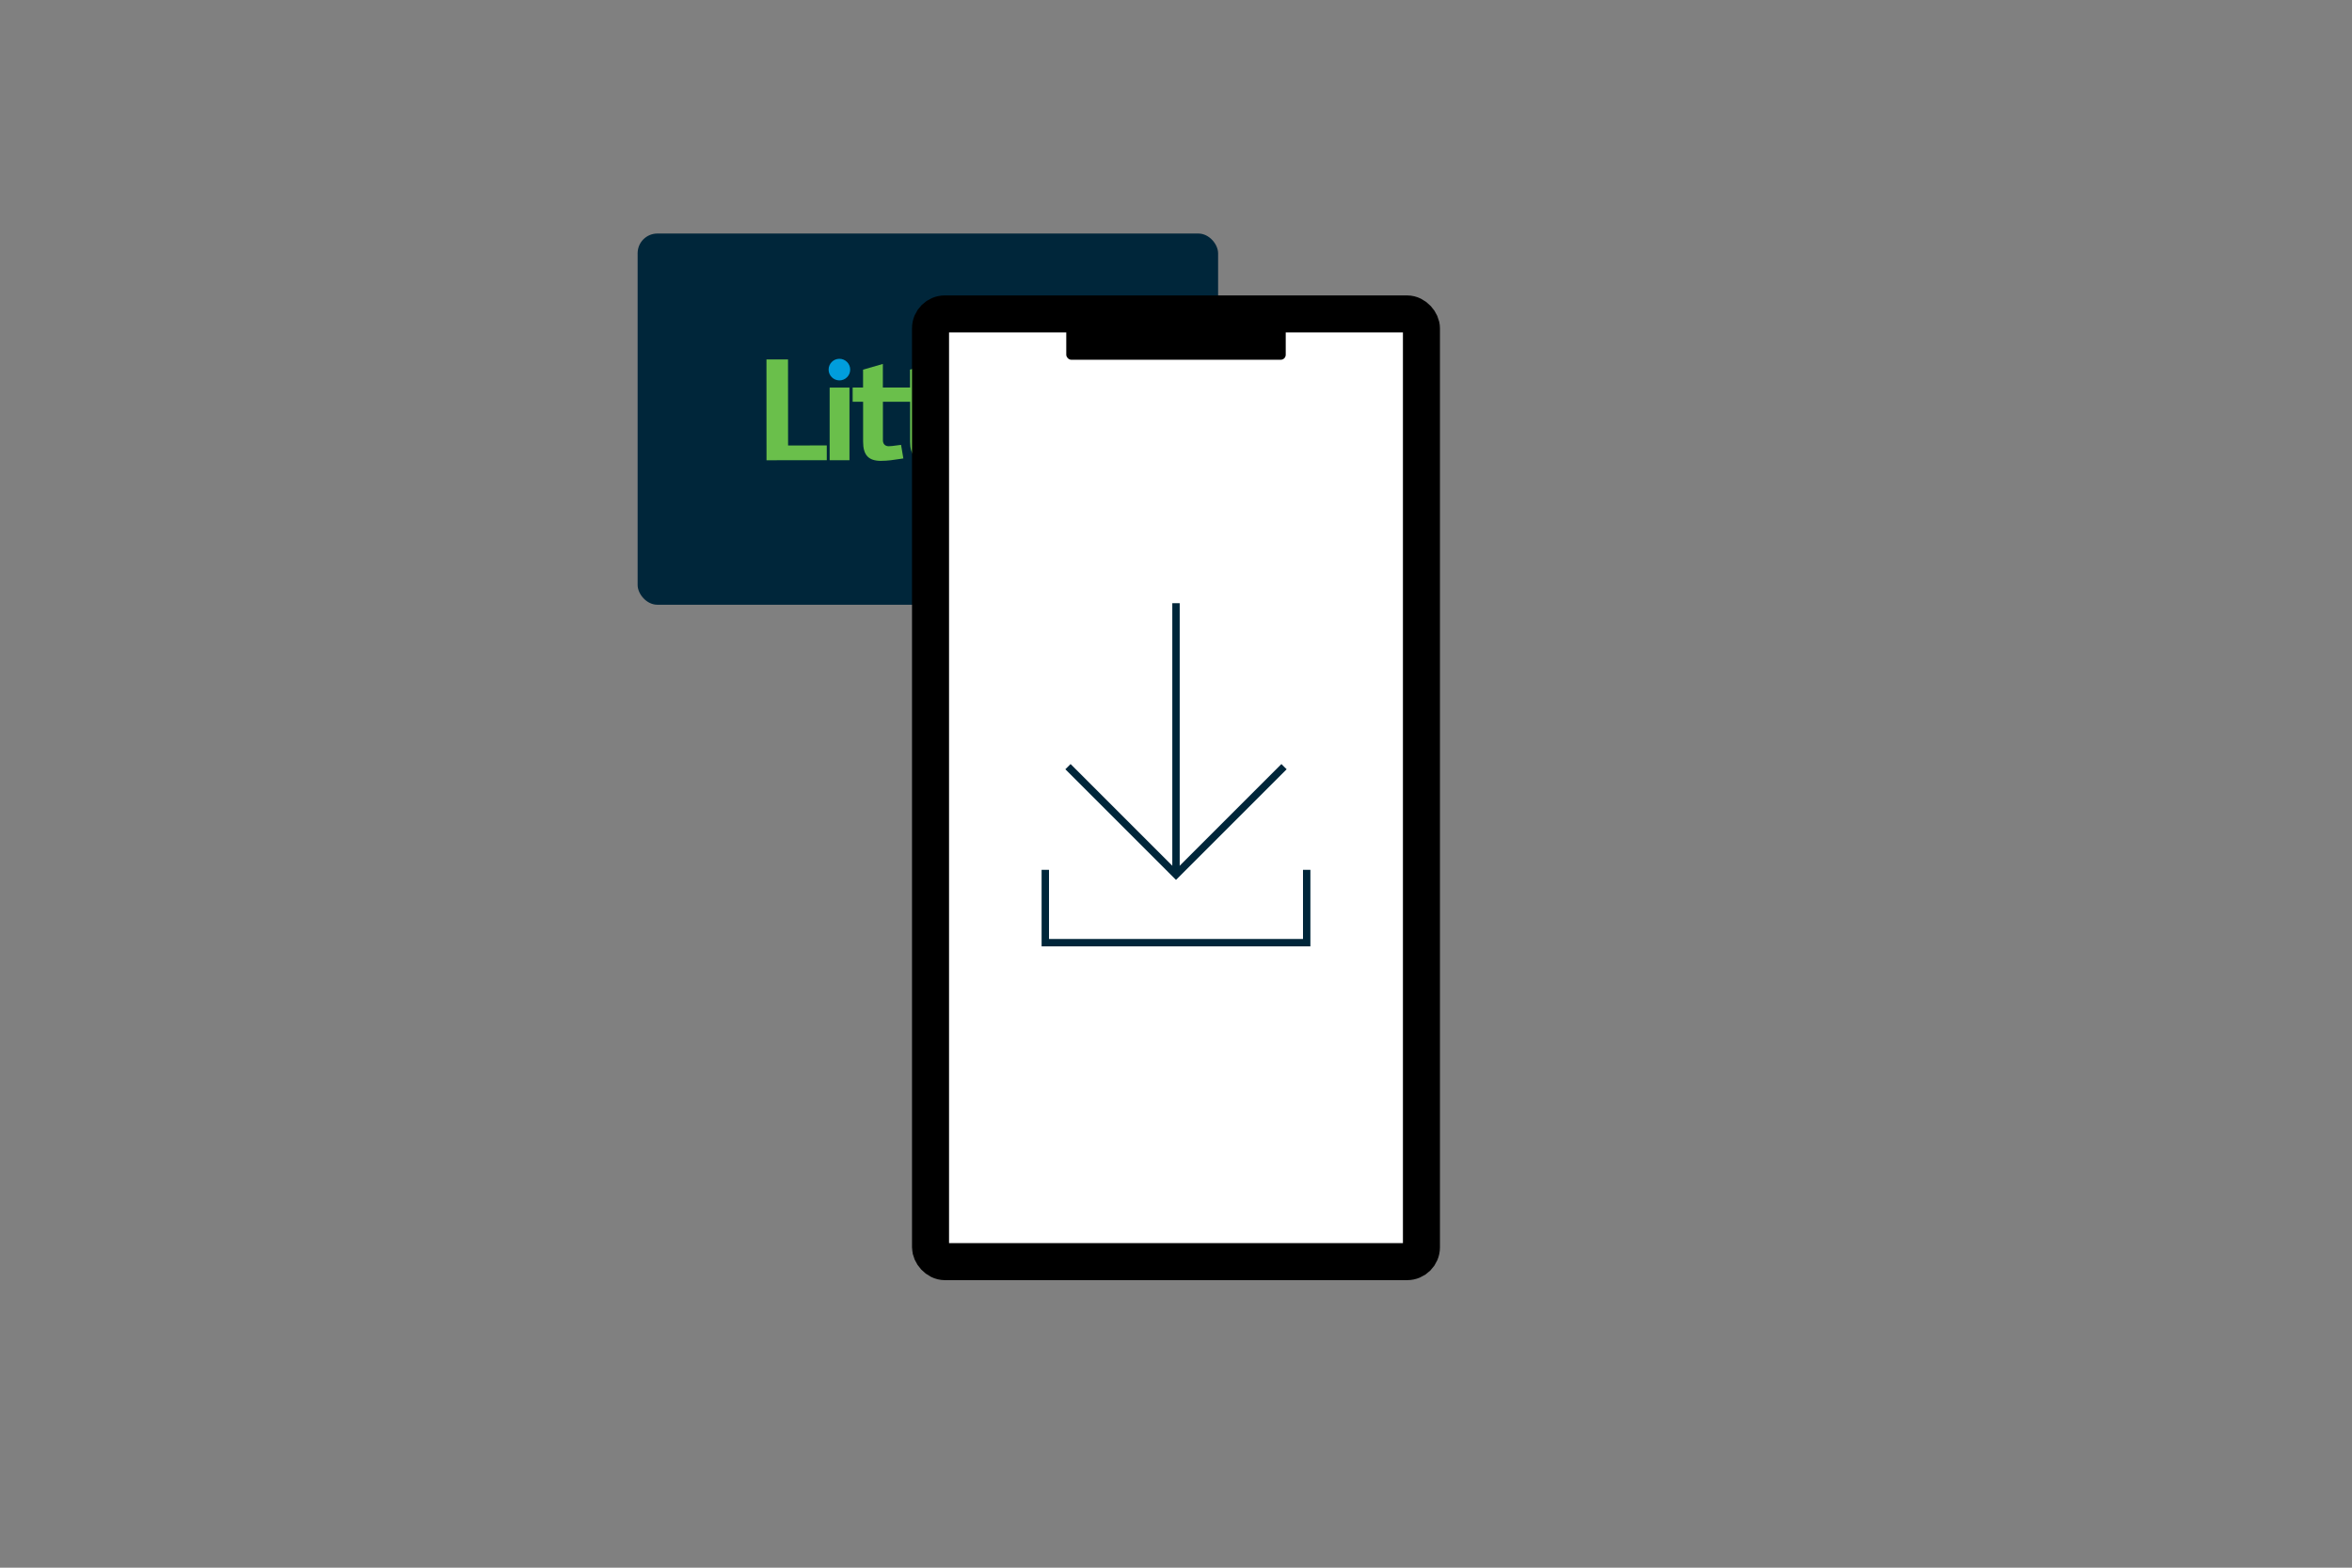 <?xml version="1.0" encoding="UTF-8"?><svg xmlns="http://www.w3.org/2000/svg" viewBox="0 0 900 600"><rect x="0" y="0" width="900" height="600" fill="#808080" stroke="none"/><defs><style> .cls-1 { fill: none; stroke: #00263a; stroke-width: 2.83px; } .cls-1, .cls-2 { stroke-miterlimit: 10; } .cls-3 { fill: #6abf4b; } .cls-2 { fill: #fff; stroke: #000; stroke-width: 14.17px; } .cls-4 { fill: #009ddc; } .cls-5 { fill: #00263a; } </style></defs><g id="Karte"><g><rect class="cls-5" x="243.99" y="89.38" width="222.12" height="142.07" rx="7.55" ry="7.55"/><g id="Layer_1"><g><path class="cls-4" d="M321.19,145.38h0ZM321.2,137.32c-2.28,0-4.13,1.86-4.13,4.14,0,2.27,1.85,4.12,4.12,4.13h.01c1.1,0,2.14-.43,2.92-1.21.78-.78,1.21-1.82,1.21-2.93,0-2.27-1.85-4.12-4.13-4.13"/><g><rect class="cls-3" x="317.47" y="148.34" width="7.58" height="27.8"/><polygon class="cls-3" points="293.29 137.57 301.54 137.56 301.56 170.49 316.37 170.48 316.37 176.14 293.31 176.15 293.29 137.57"/><polygon class="cls-3" points="365.34 139.23 372.92 139.23 372.94 176.1 365.36 176.11 365.34 139.23"/><path class="cls-3" d="M398.35,155.46l-1.58-7.13h6.55l.95,3.86,1.04-1.14c1.94-2.14,4.34-3.32,6.76-3.32h.06c4.52.01,6.81,1.87,7.89,6.41l.05.2-6.95,1.31-.06-.17c-.39-1.13-1.03-2.29-2.83-2.3-2.51,0-4.16,3.57-4.28,4.81v.14s0,17.98,0,17.98h-7.58s-.02-20.66-.02-20.66h0Z"/><path class="cls-3" d="M385.84,153.44c-1.8,0-2.96.6-3.56,1.83-.51,1.06-.51,2.39-.51,3.37v1.83h8.02v-1.83c0-2.19,0-5.19-3.92-5.2v-.2l-.03.2h0ZM385.92,176.69c-7.56-.02-11.73-4.48-11.73-12.54v-4.57c-.02-7.76,3.8-11.53,11.64-11.53h.09c7.77.02,11.24,3.58,11.24,11.52v4.63h-15.4s0,.22,0,.22c0,2.21,0,6.81,4.19,6.82,3.62,0,7.12-.26,9.87-.73l.22-.04.4,4.94-.18.04c-3.96.83-7.42,1.25-10.29,1.25h-.07,0Z"/><path class="cls-3" d="M337.1,176.39c-4.78-.02-6.82-2.21-6.83-7.34v-15.27s-4,0-4,0v-5.46h3.98v-6.84l7.58-2.19v9.02h10.4v-6.84l7.57-2.19v9.02s8.37,0,8.37,0v5.46h-8.36s.02,14.82.02,14.82c0,1.36.85,2.21,2.21,2.21.88,0,1.83-.14,2.83-.28.55-.08,1.12-.16,1.7-.22l.19-.02.87,5.19-.2.03c-.4.06-.8.12-1.2.18-2.24.35-4.56.71-7.09.71h-.06c-4.78-.01-6.82-2.21-6.82-7.34v-15.28s-10.41,0-10.41,0v14.81c.02,1.36.86,2.21,2.22,2.21.88,0,1.83-.14,2.83-.28.55-.08,1.12-.16,1.71-.22l.19-.02.87,5.19-.21.03c-.39.06-.79.12-1.19.18-2.24.35-4.57.71-7.1.71h-.06,0Z"/><path class="cls-3" d="M420.53,149.28h.37c.18,0,.3-.03.37-.08.07-.05.1-.12.1-.21,0-.06-.02-.11-.05-.15-.03-.04-.07-.08-.13-.1-.06-.02-.16-.03-.31-.03h-.35v.57ZM420.22,150.35v-1.9h.65c.22,0,.38.02.48.05.1.04.18.1.24.18.06.09.09.18.09.28,0,.14-.05.26-.15.36s-.23.16-.39.17c.07.03.12.06.16.1.08.07.17.2.28.38l.23.37h-.37l-.17-.3c-.13-.24-.24-.38-.32-.44-.06-.04-.14-.07-.25-.07h-.18v.81h-.31ZM421,147.9c-.25,0-.49.06-.72.19s-.42.31-.55.55c-.13.24-.2.48-.2.74s.07.5.19.73c.13.23.31.41.55.55.23.13.48.19.73.19s.5-.07.73-.19c.23-.13.41-.31.55-.55.13-.23.19-.48.19-.73s-.07-.5-.2-.74c-.13-.24-.32-.42-.55-.55-.24-.13-.48-.19-.72-.19M421,147.61c.3,0,.59.08.87.23.28.15.5.37.66.65.16.28.24.58.24.88s-.08.6-.23.88c-.15.28-.37.5-.65.66-.28.15-.57.23-.88.23s-.6-.08-.88-.23-.5-.37-.66-.66-.23-.57-.23-.88.08-.6.24-.88c.16-.28.38-.5.66-.65.28-.15.57-.23.87-.23"/></g></g></g></g></g><g id="Devices"><rect class="cls-2" x="356.07" y="120.15" width="187.85" height="362.72" rx="5.5" ry="5.5"/><rect x="408.01" y="117.13" width="83.98" height="20.56" rx="1.92" ry="1.92"/></g><g id="TXT"><g><line class="cls-1" x1="450" y1="230.86" x2="450" y2="334.76"/><polyline class="cls-1" points="491.34 293.42 450 334.76 408.66 293.42"/></g><polyline class="cls-1" points="500.01 332.91 500.01 360.79 399.99 360.79 399.99 332.91"/></g></svg>